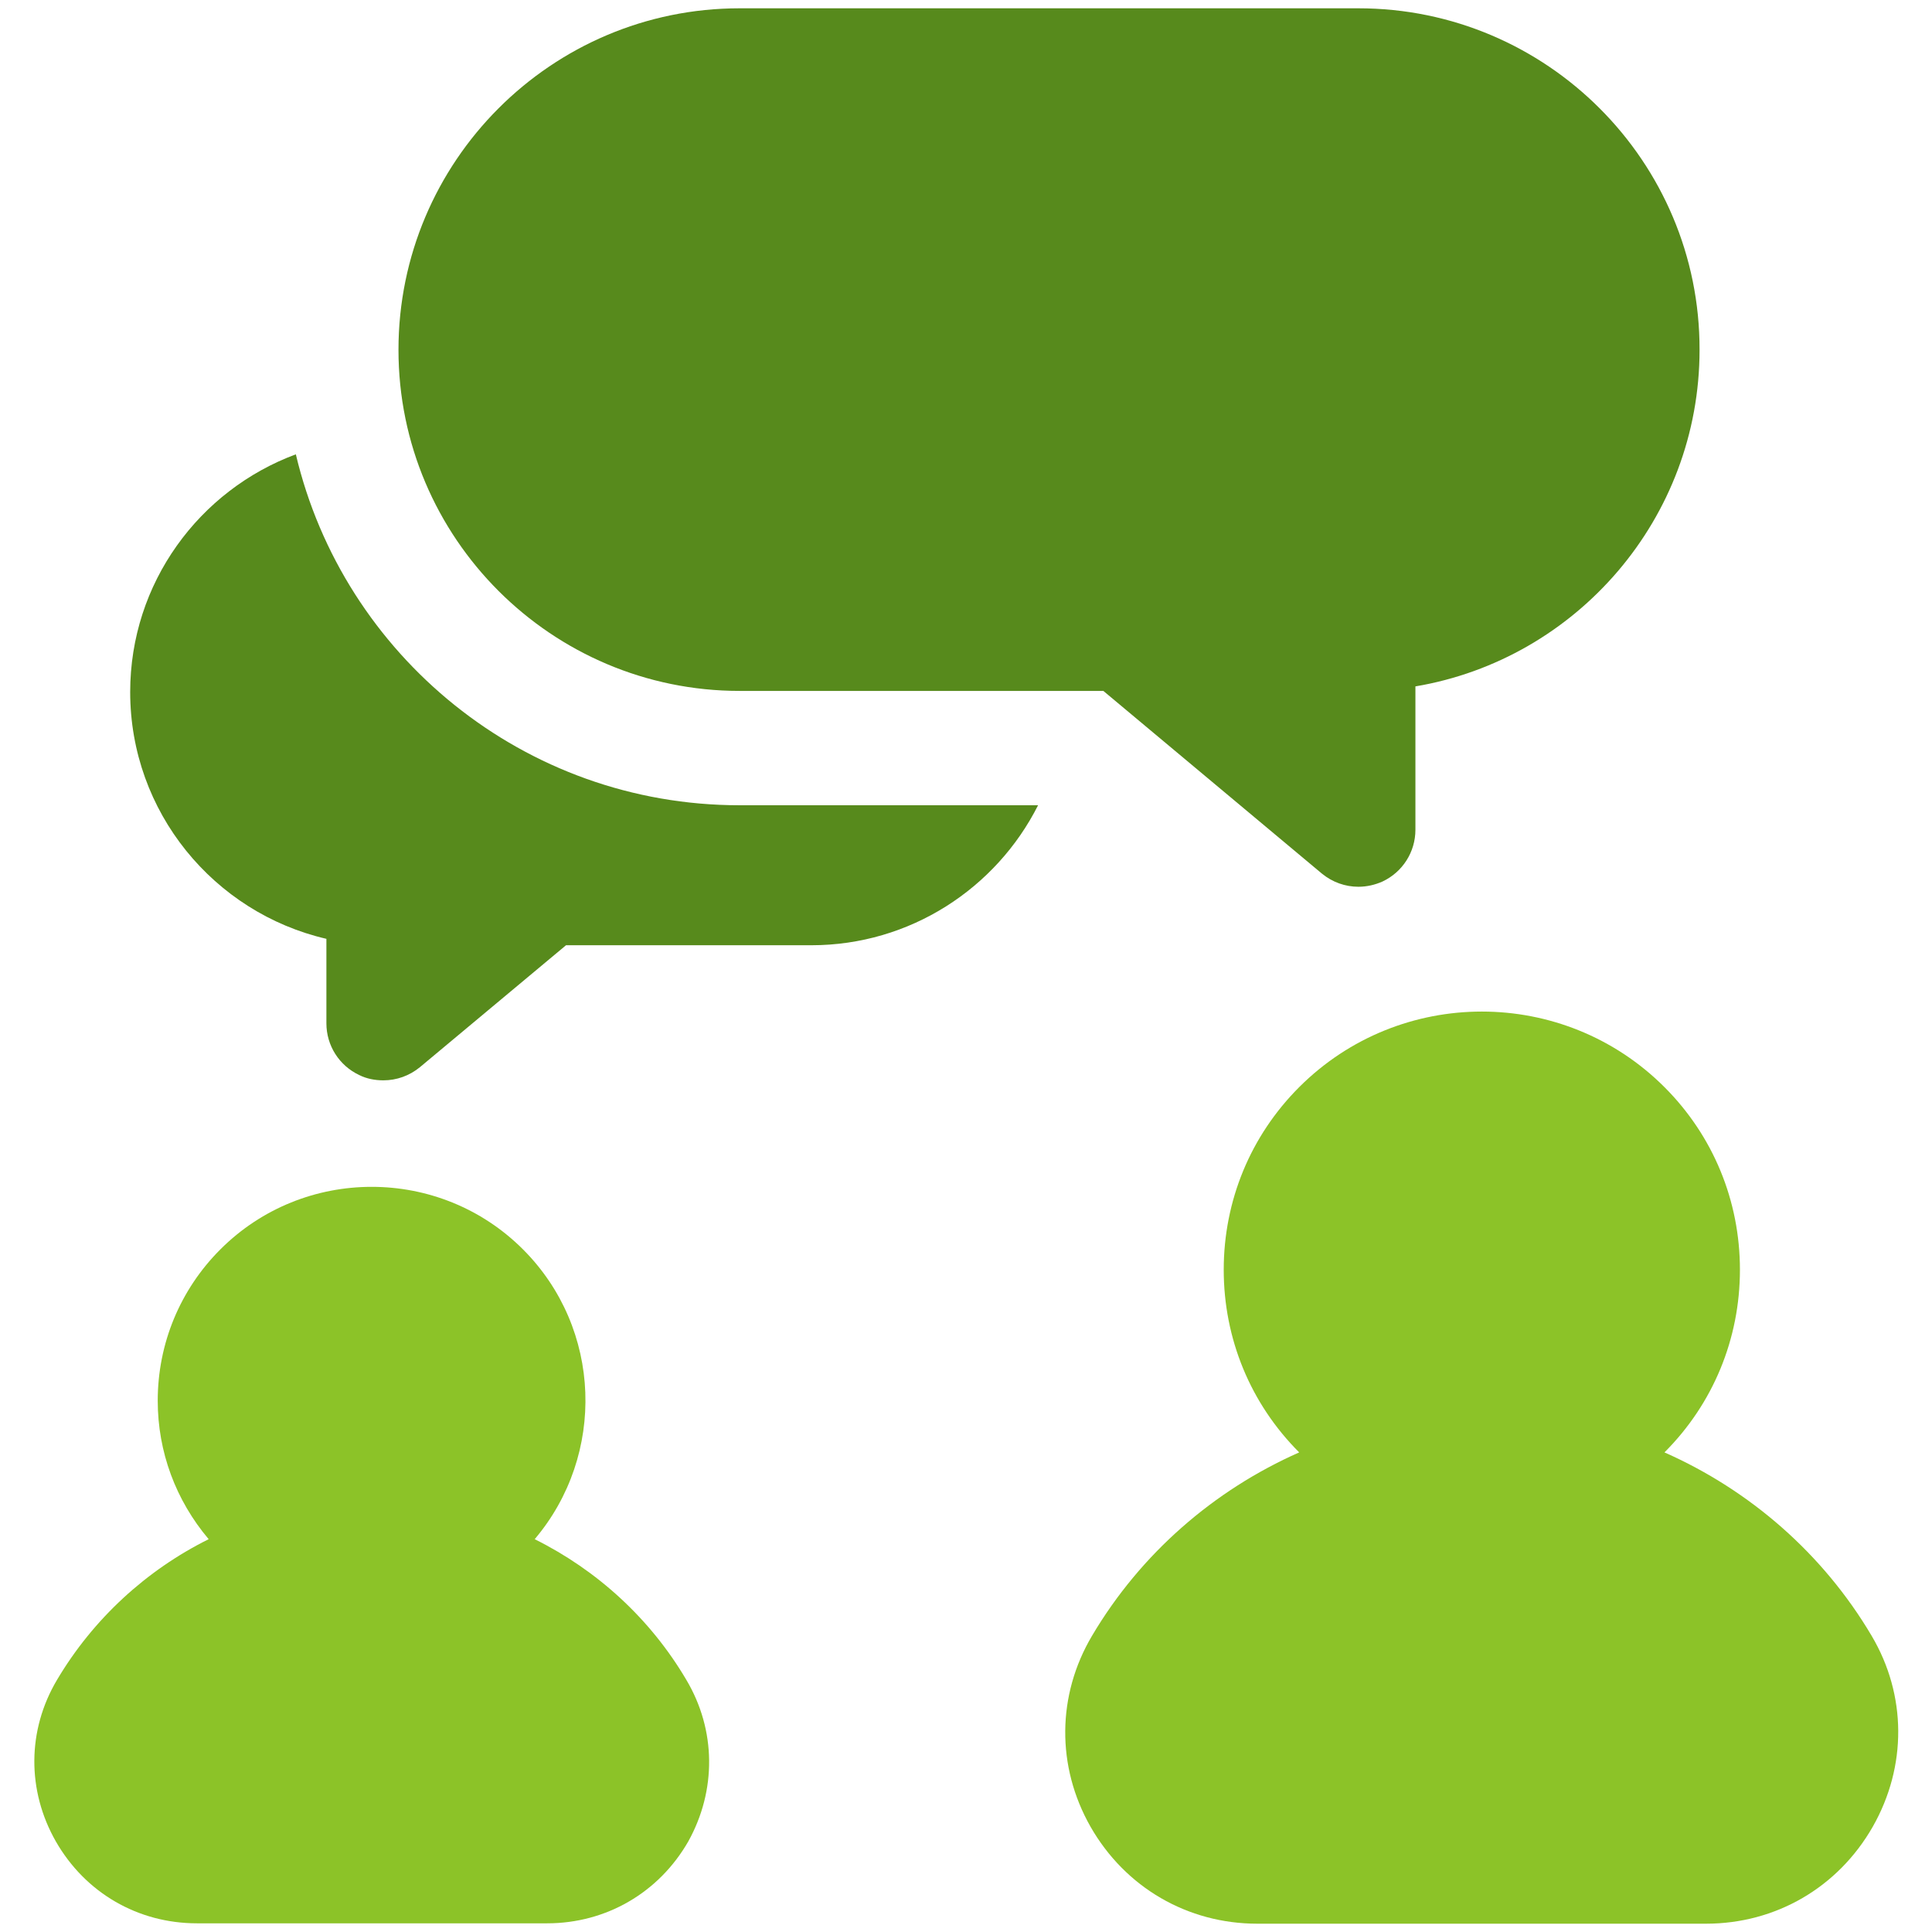 <?xml version="1.0" encoding="utf-8"?>
<!-- Generator: Adobe Illustrator 24.1.2, SVG Export Plug-In . SVG Version: 6.00 Build 0)  -->
<svg version="1.2" baseProfile="tiny" id="Layer_1" xmlns="http://www.w3.org/2000/svg" xmlns:xlink="http://www.w3.org/1999/xlink"
	 x="0px" y="0px" viewBox="0 0 512 512" overflow="visible" xml:space="preserve">
<g>
	<path fill="#578A1C" d="M78.4,120.4c-25.6,9.5-43.9,34.1-43.9,63c0,31.8,22.2,58.5,52,65.4v22.4c0,5.9,3.4,11.2,8.7,13.7
		c2,1,4.2,1.4,6.4,1.4c3.5,0,6.9-1.2,9.7-3.5l38.7-32.3H215c26.2,0,49-15.1,60.1-37.1H196C138.9,213.4,91,173.7,78.4,120.4z"/>
	<path fill="#578A1C" d="M360,2.2H196c-49.9,0-90.4,40.6-90.4,90.5s40.6,90.4,90.4,90.4h96.4l57.9,48.4c2.8,2.3,6.2,3.5,9.7,3.5
		c2.2,0,4.4-0.5,6.4-1.4c5.3-2.5,8.7-7.8,8.7-13.7v-38c42.7-7.2,75.3-44.5,75.3-89.2C450.5,42.8,409.9,2.2,360,2.2z"/>
	<path fill="#8CC328" d="M181.9,445.2c-9.6-16.3-23.7-29.1-40.2-37.3c18.9-22.3,17.9-55.8-3.1-76.8c-22.1-22.1-58.1-22.1-80.2,0
		c-10.7,10.7-16.6,25-16.6,40.1c0,13.6,4.8,26.4,13.5,36.7c-16.5,8.2-30.6,21.1-40.2,37.3c-7.9,13.3-8,29.3-0.3,42.8
		c7.8,13.6,21.7,21.7,37.4,21.7h92.8c15.6,0,29.6-8.1,37.4-21.7C189.9,474.5,189.8,458.5,181.9,445.2z"/>
	<path fill="#8CC328" d="M496,433.5c-12.9-21.8-32.3-38.6-54.9-48.6c12.9-12.9,20-30.1,20-48.4s-7.1-35.5-20-48.4
		c-26.7-26.7-70.1-26.7-96.8,0c-12.9,12.9-20,30.1-20,48.4c0,18.3,7.1,35.5,20,48.4c-22.6,10-42,26.8-54.9,48.6
		c-9.3,15.7-9.5,34.6-0.4,50.6c9.2,16.1,25.7,25.7,44.2,25.7h118.9c18.5,0,35-9.6,44.2-25.7C505.4,468.1,505.3,449.2,496,433.5z"/>
</g>
</svg>
